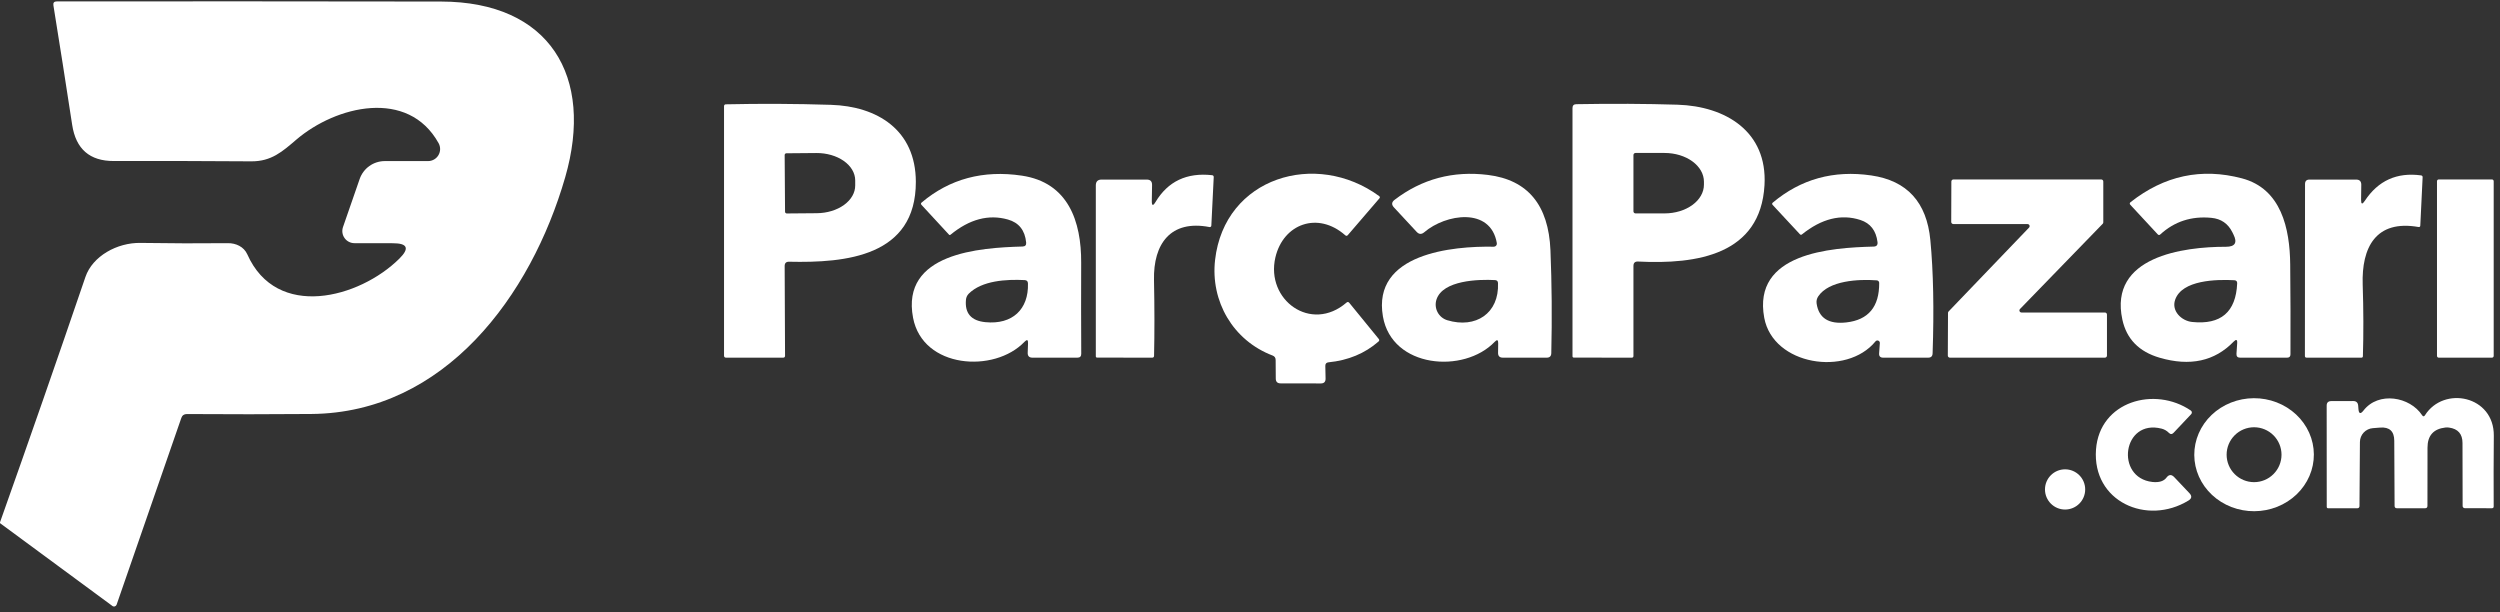 <svg width="388" height="95" viewBox="0 0 388 95" fill="none" xmlns="http://www.w3.org/2000/svg">
<rect x="0" y="0" width="388" height="95" fill="#333333" stroke="none"/>
<g clip-path="url(#clip0_2206_849)">
<path d="M0 81.19C0.013 81.143 0.013 81.1 0 81.06C4.513 68.353 8.933 55.66 13.26 42.98C14.37 39.74 18.19 37.64 21.8 37.7C26.487 37.773 31.007 37.787 35.36 37.74C36.61 37.72 37.85 38.29 38.38 39.47C42.93 49.72 55.78 46.28 61.97 40.15C63.59 38.55 63.26 37.75 60.98 37.75L55.01 37.74C54.711 37.74 54.415 37.669 54.149 37.532C53.883 37.395 53.653 37.197 53.479 36.953C53.305 36.71 53.191 36.428 53.148 36.132C53.105 35.836 53.133 35.533 53.23 35.25L55.82 27.78C56.101 26.969 56.627 26.265 57.326 25.767C58.025 25.269 58.862 25.001 59.72 25H66.44C66.766 24.999 67.085 24.914 67.368 24.752C67.65 24.59 67.885 24.357 68.049 24.076C68.214 23.795 68.303 23.476 68.306 23.151C68.31 22.825 68.228 22.504 68.07 22.22C63.34 13.7 52.17 16.39 45.98 21.68C43.83 23.52 42.12 25.06 39 25.04C31.5 24.987 24.387 24.97 17.66 24.99C13.927 25.003 11.773 23.13 11.2 19.37C10.24 13.077 9.27 6.9 8.29 0.84C8.223 0.427 8.397 0.22 8.81 0.22C27.537 0.2 47.417 0.207 68.45 0.24C85.33 0.27 92.24 11.85 87.72 27.51C82.41 45.91 69.02 64.08 48.32 64.25C41.987 64.303 35.547 64.307 29 64.26C28.567 64.26 28.28 64.463 28.14 64.87L18.1 93.84C18.078 93.903 18.041 93.961 17.993 94.008C17.945 94.055 17.887 94.09 17.824 94.11C17.761 94.13 17.694 94.136 17.629 94.125C17.564 94.115 17.503 94.089 17.45 94.05L0 81.19Z" fill="white"/>
<path d="M121.779 41.29L121.839 55.21C121.839 55.41 121.739 55.51 121.539 55.51H112.689C112.476 55.51 112.369 55.403 112.369 55.19V16.5C112.369 16.293 112.472 16.19 112.679 16.19C118.059 16.07 123.486 16.097 128.959 16.27C136.139 16.49 142.119 20.16 142.139 28.21C142.159 39.82 131.259 40.82 122.459 40.62C122.006 40.613 121.779 40.837 121.779 41.29ZM121.779 24.06L121.839 32.86C121.839 32.932 121.868 33 121.918 33.051C121.969 33.102 122.038 33.13 122.109 33.13L126.759 33.09C128.35 33.079 129.873 32.617 130.992 31.807C132.112 30.997 132.736 29.905 132.729 28.77V27.99C132.726 27.428 132.567 26.872 132.262 26.355C131.957 25.837 131.512 25.368 130.952 24.974C130.392 24.581 129.728 24.27 128.998 24.06C128.269 23.85 127.487 23.744 126.699 23.75L122.049 23.79C121.978 23.79 121.909 23.818 121.858 23.869C121.808 23.92 121.779 23.988 121.779 24.06Z" fill="white"/>
<path d="M253.511 41.27V55.25C253.511 55.423 253.424 55.51 253.251 55.51L244.281 55.5C244.127 55.5 244.051 55.427 244.051 55.28V16.77C244.051 16.377 244.247 16.177 244.641 16.17C250.167 16.07 255.404 16.097 260.351 16.25C267.801 16.48 274.321 20.4 273.851 28.73C273.241 39.52 263.421 41.06 254.221 40.59C253.747 40.57 253.511 40.797 253.511 41.27ZM253.511 24.06V32.8C253.511 32.885 253.544 32.966 253.605 33.026C253.665 33.086 253.746 33.12 253.831 33.12H258.341C259.961 33.12 261.515 32.65 262.661 31.814C263.807 30.977 264.451 29.843 264.451 28.66V28.2C264.451 27.017 263.807 25.883 262.661 25.046C261.515 24.21 259.961 23.74 258.341 23.74H253.831C253.746 23.74 253.665 23.774 253.605 23.834C253.544 23.894 253.511 23.975 253.511 24.06Z" fill="white"/>
<path d="M158.999 53.05C154.329 57.95 143.209 57.21 141.709 49.33C139.789 39.26 152.049 38.44 158.709 38.26C159.116 38.247 159.299 38.037 159.259 37.63C159.073 35.737 158.129 34.55 156.429 34.07C153.436 33.223 150.466 34.01 147.519 36.43C147.433 36.497 147.353 36.49 147.279 36.41L143.019 31.8C142.899 31.667 142.906 31.543 143.039 31.43C147.399 27.757 152.583 26.367 158.589 27.26C165.809 28.33 167.829 34.37 167.799 40.77C167.779 45.423 167.783 50.133 167.809 54.9C167.816 55.307 167.616 55.51 167.209 55.51H160.239C159.726 55.51 159.479 55.253 159.499 54.74L159.549 53.28C159.576 52.72 159.393 52.643 158.999 53.05ZM152.929 50C157.129 50.42 159.659 47.99 159.539 44C159.533 43.66 159.363 43.483 159.029 43.47C156.189 43.33 152.399 43.53 150.339 45.59C150.1 45.836 149.952 46.157 149.919 46.5C149.713 48.613 150.716 49.78 152.929 50Z" fill="white"/>
<path d="M179.33 31.36C181.257 28.147 184.184 26.757 188.11 27.19C188.29 27.21 188.377 27.313 188.37 27.5L188 35.01C187.999 35.044 187.991 35.078 187.976 35.109C187.961 35.14 187.939 35.167 187.913 35.189C187.886 35.211 187.855 35.227 187.822 35.235C187.789 35.244 187.754 35.246 187.72 35.24C181.67 34.07 178.98 37.85 179.1 43.45C179.187 47.75 179.19 51.67 179.11 55.21C179.11 55.41 179.01 55.51 178.81 55.51L170.28 55.5C170.14 55.5 170.07 55.427 170.07 55.28V28.78C170.07 28.173 170.37 27.87 170.97 27.87H177.97C178.537 27.87 178.814 28.153 178.8 28.72L178.76 31.19C178.754 31.943 178.944 32 179.33 31.36Z" fill="white"/>
<path d="M205.69 56.79L205.73 58.76C205.737 59.26 205.49 59.51 204.99 59.51L198.75 59.5C198.25 59.5 198 59.25 198 58.75L197.98 55.87C197.98 55.53 197.823 55.3 197.51 55.18C191.35 52.84 187.85 46.74 188.58 40.34C190.04 27.49 204.27 23.27 214.04 30.43C214.18 30.537 214.193 30.657 214.08 30.79L209.19 36.48C209.063 36.633 208.927 36.643 208.78 36.51C204.52 32.76 199.16 34.74 197.94 39.95C196.4 46.55 203.48 51.72 208.98 46.96C209.133 46.827 209.277 46.84 209.41 47L213.97 52.59C214.097 52.743 214.087 52.883 213.94 53.01C211.82 54.857 209.237 55.93 206.19 56.23C205.85 56.263 205.683 56.45 205.69 56.79Z" fill="white"/>
<path d="M231.98 53.05C227.2 58.05 216.02 57.14 214.63 49.12C212.93 39.32 225.45 38.17 231.83 38.29C231.899 38.292 231.967 38.279 232.031 38.252C232.094 38.224 232.15 38.183 232.196 38.13C232.242 38.078 232.276 38.016 232.296 37.948C232.315 37.881 232.32 37.81 232.31 37.74C231.35 32.07 224.35 33.21 221.05 36.04C220.623 36.407 220.223 36.383 219.85 35.97L216.33 32.18C215.943 31.76 215.976 31.373 216.43 31.02C220.683 27.767 225.52 26.477 230.94 27.15C237.106 27.917 240.336 31.813 240.63 38.84C240.843 44.053 240.886 49.38 240.76 54.82C240.746 55.28 240.51 55.51 240.05 55.51H233.25C232.736 55.51 232.486 55.253 232.5 54.74L232.52 53.27C232.526 52.737 232.346 52.663 231.98 53.05ZM222.94 46.49C222.836 46.811 222.798 47.149 222.826 47.485C222.855 47.821 222.95 48.148 223.107 48.447C223.263 48.746 223.477 49.011 223.737 49.226C223.997 49.441 224.297 49.602 224.62 49.7C229.02 51.03 232.69 48.64 232.49 43.93C232.476 43.643 232.326 43.49 232.04 43.47C229.5 43.33 223.92 43.48 222.94 46.49Z" fill="white"/>
<path d="M291.07 52.99C286.59 58.47 275.18 56.71 273.81 49.32C271.95 39.27 284.1 38.44 290.79 38.27C291.244 38.257 291.444 38.023 291.39 37.57C291.17 35.79 290.284 34.647 288.73 34.14C285.744 33.173 282.717 33.923 279.65 36.39C279.61 36.424 279.558 36.44 279.504 36.437C279.451 36.433 279.399 36.409 279.36 36.37L275.1 31.79C275.079 31.767 275.062 31.739 275.052 31.709C275.041 31.68 275.037 31.648 275.038 31.617C275.04 31.586 275.049 31.556 275.063 31.529C275.077 31.502 275.096 31.479 275.12 31.46C279.487 27.787 284.59 26.377 290.43 27.23C295.977 28.037 299.03 31.38 299.59 37.26C300.057 42.147 300.174 48.007 299.94 54.84C299.927 55.287 299.697 55.51 299.25 55.51H292.27C291.81 55.51 291.6 55.28 291.64 54.82L291.75 53.26C291.759 53.178 291.741 53.095 291.698 53.024C291.655 52.953 291.59 52.898 291.513 52.867C291.436 52.837 291.351 52.832 291.271 52.854C291.191 52.877 291.121 52.924 291.07 52.99ZM291.65 43.91C291.651 43.807 291.612 43.708 291.544 43.634C291.475 43.559 291.38 43.515 291.28 43.51C288.45 43.3 283.82 43.53 282.18 46.01C281.96 46.35 281.88 46.72 281.94 47.12C282.28 49.373 283.817 50.347 286.55 50.04C289.977 49.653 291.677 47.61 291.65 43.91Z" fill="white"/>
<path d="M346.65 53.03C343.717 56.063 339.893 56.893 335.18 55.52C331.973 54.587 330.043 52.613 329.39 49.6C327.27 39.82 338.86 38.29 345.47 38.3C346.877 38.3 347.267 37.67 346.64 36.41L346.46 36.04C345.787 34.693 344.703 33.95 343.21 33.81C340.123 33.51 337.477 34.37 335.27 36.39C335.137 36.51 335.007 36.503 334.88 36.37L330.64 31.8C330.493 31.647 330.503 31.503 330.67 31.37C335.903 27.25 341.663 26.02 347.95 27.68C354.05 29.29 355.39 35.46 355.44 41.06C355.487 45.7 355.5 50.343 355.48 54.99C355.48 55.337 355.307 55.51 354.96 55.51H347.66C347.267 55.51 347.08 55.31 347.1 54.91L347.21 53.28C347.25 52.693 347.063 52.61 346.65 53.03ZM346.76 43.49C344.04 43.35 338.64 43.43 337.58 46.53C336.98 48.26 338.56 49.8 340.22 49.97C344.68 50.43 347.01 48.433 347.21 43.98C347.223 43.667 347.073 43.503 346.76 43.49Z" fill="white"/>
<path d="M366.441 31.01C366.434 31.71 366.624 31.767 367.011 31.18C369.084 28.033 371.994 26.713 375.741 27.22C375.921 27.247 376.004 27.35 375.991 27.53L375.631 34.99C375.624 35.183 375.527 35.263 375.341 35.23C368.721 34.07 366.501 38.41 366.691 44.17C366.817 48.097 366.827 51.8 366.721 55.28C366.714 55.433 366.637 55.51 366.491 55.51H357.991C357.811 55.51 357.721 55.42 357.721 55.24L357.741 28.57C357.741 28.103 357.971 27.87 358.431 27.87H365.671C366.204 27.87 366.471 28.137 366.471 28.67L366.441 31.01Z" fill="white"/>
<path d="M327.001 48.82V55.19C327.001 55.275 326.967 55.356 326.907 55.416C326.847 55.476 326.766 55.51 326.681 55.51H302.621C302.536 55.51 302.455 55.476 302.395 55.416C302.335 55.356 302.301 55.275 302.301 55.19L302.331 48.56C302.331 48.478 302.364 48.399 302.421 48.34L314.911 35.32C314.954 35.275 314.982 35.218 314.993 35.157C315.004 35.095 314.997 35.032 314.973 34.975C314.948 34.917 314.908 34.868 314.856 34.834C314.804 34.799 314.743 34.78 314.681 34.78L303.151 34.77C303.066 34.77 302.985 34.736 302.925 34.676C302.865 34.616 302.831 34.535 302.831 34.45L302.851 28.17C302.851 28.085 302.885 28.004 302.945 27.944C303.005 27.884 303.086 27.85 303.171 27.85H326.111C326.196 27.85 326.277 27.884 326.337 27.944C326.397 28.004 326.431 28.085 326.431 28.17V34.51C326.43 34.592 326.398 34.671 326.341 34.73L313.501 47.96C313.458 48.005 313.429 48.062 313.418 48.123C313.407 48.185 313.414 48.248 313.439 48.305C313.463 48.363 313.504 48.412 313.556 48.446C313.608 48.481 313.668 48.499 313.731 48.5H326.681C326.766 48.5 326.847 48.534 326.907 48.594C326.967 48.654 327.001 48.735 327.001 48.82Z" fill="white"/>
<path d="M386.751 27.85H378.491C378.342 27.85 378.221 27.971 378.221 28.12V55.24C378.221 55.389 378.342 55.51 378.491 55.51H386.751C386.9 55.51 387.021 55.389 387.021 55.24V28.12C387.021 27.971 386.9 27.85 386.751 27.85Z" fill="white"/>
<path d="M335.5 66.53C329.42 64.96 328.22 74.14 334.04 74.8C335.086 74.913 335.82 74.687 336.24 74.12C336.613 73.627 337.013 73.603 337.44 74.05L339.79 76.53C340.223 76.983 340.173 77.37 339.64 77.69C333.22 81.61 324.7 77.86 325.3 69.76C325.86 62.27 334.41 59.9 340.01 63.71C340.055 63.74 340.094 63.78 340.123 63.827C340.151 63.874 340.169 63.926 340.175 63.981C340.181 64.035 340.174 64.091 340.156 64.142C340.138 64.194 340.108 64.241 340.07 64.28L337.35 67.16C337.103 67.427 336.853 67.43 336.6 67.17C336.293 66.857 335.926 66.643 335.5 66.53Z" fill="white"/>
<path d="M359.111 70.521C359.117 71.673 358.883 72.815 358.422 73.881C357.961 74.948 357.283 75.918 356.425 76.737C355.568 77.556 354.548 78.207 353.424 78.654C352.301 79.1 351.095 79.334 349.877 79.34C348.658 79.346 347.45 79.126 346.322 78.691C345.194 78.256 344.167 77.615 343.301 76.806C342.435 75.996 341.747 75.032 341.275 73.971C340.803 72.909 340.557 71.77 340.551 70.619C340.545 69.467 340.779 68.325 341.24 67.259C341.7 66.192 342.379 65.222 343.236 64.403C344.094 63.584 345.114 62.933 346.237 62.486C347.361 62.04 348.566 61.806 349.785 61.8C351.004 61.794 352.211 62.014 353.34 62.449C354.468 62.884 355.494 63.525 356.36 64.334C357.226 65.144 357.915 66.107 358.387 67.169C358.859 68.231 359.105 69.37 359.111 70.521ZM354.091 70.57C354.091 69.44 353.642 68.357 352.843 67.558C352.044 66.759 350.961 66.31 349.831 66.31C348.701 66.31 347.617 66.759 346.819 67.558C346.02 68.357 345.571 69.44 345.571 70.57C345.571 71.7 346.02 72.783 346.819 73.582C347.617 74.381 348.701 74.83 349.831 74.83C350.961 74.83 352.044 74.381 352.843 73.582C353.642 72.783 354.091 71.7 354.091 70.57Z" fill="white"/>
<path d="M366.81 63.72C369.15 60.69 374.03 61.58 375.91 64.44C376.063 64.673 376.213 64.673 376.36 64.44C379.28 59.83 387.1 61.41 387.04 67.63C387.006 71.43 387 75.087 387.02 78.6C387.02 78.787 386.923 78.88 386.73 78.88L382.54 78.87C382.449 78.87 382.363 78.835 382.299 78.773C382.235 78.712 382.2 78.627 382.2 78.54L382.18 68.76C382.18 67.353 381.483 66.553 380.09 66.36C379.903 66.333 379.716 66.33 379.53 66.35C377.676 66.563 376.75 67.603 376.75 69.47L376.74 78.51C376.74 78.757 376.616 78.88 376.37 78.88H372.01C371.763 78.88 371.64 78.757 371.64 78.51L371.59 68.4C371.583 66.933 370.853 66.253 369.4 66.36L368.27 66.45C367.726 66.49 367.217 66.734 366.844 67.132C366.472 67.531 366.263 68.055 366.26 68.6L366.19 78.57C366.19 78.652 366.157 78.731 366.099 78.789C366.041 78.847 365.962 78.88 365.88 78.88H361.33C361.183 78.88 361.11 78.803 361.11 78.65L361.1 62.95C361.1 62.49 361.333 62.257 361.8 62.25L365.21 62.24C365.69 62.24 365.95 62.48 365.99 62.96L366.03 63.48C366.09 64.227 366.35 64.307 366.81 63.72Z" fill="white"/>
<path d="M320.501 79.08C322.224 79.08 323.621 77.683 323.621 75.96C323.621 74.237 322.224 72.84 320.501 72.84C318.778 72.84 317.381 74.237 317.381 75.96C317.381 77.683 318.778 79.08 320.501 79.08Z" fill="white"/>
</g>
<defs>
<clipPath id="clip0_2206_849">
<rect width="388" height="95" fill="white"/>
</clipPath>
</defs>
</svg>
